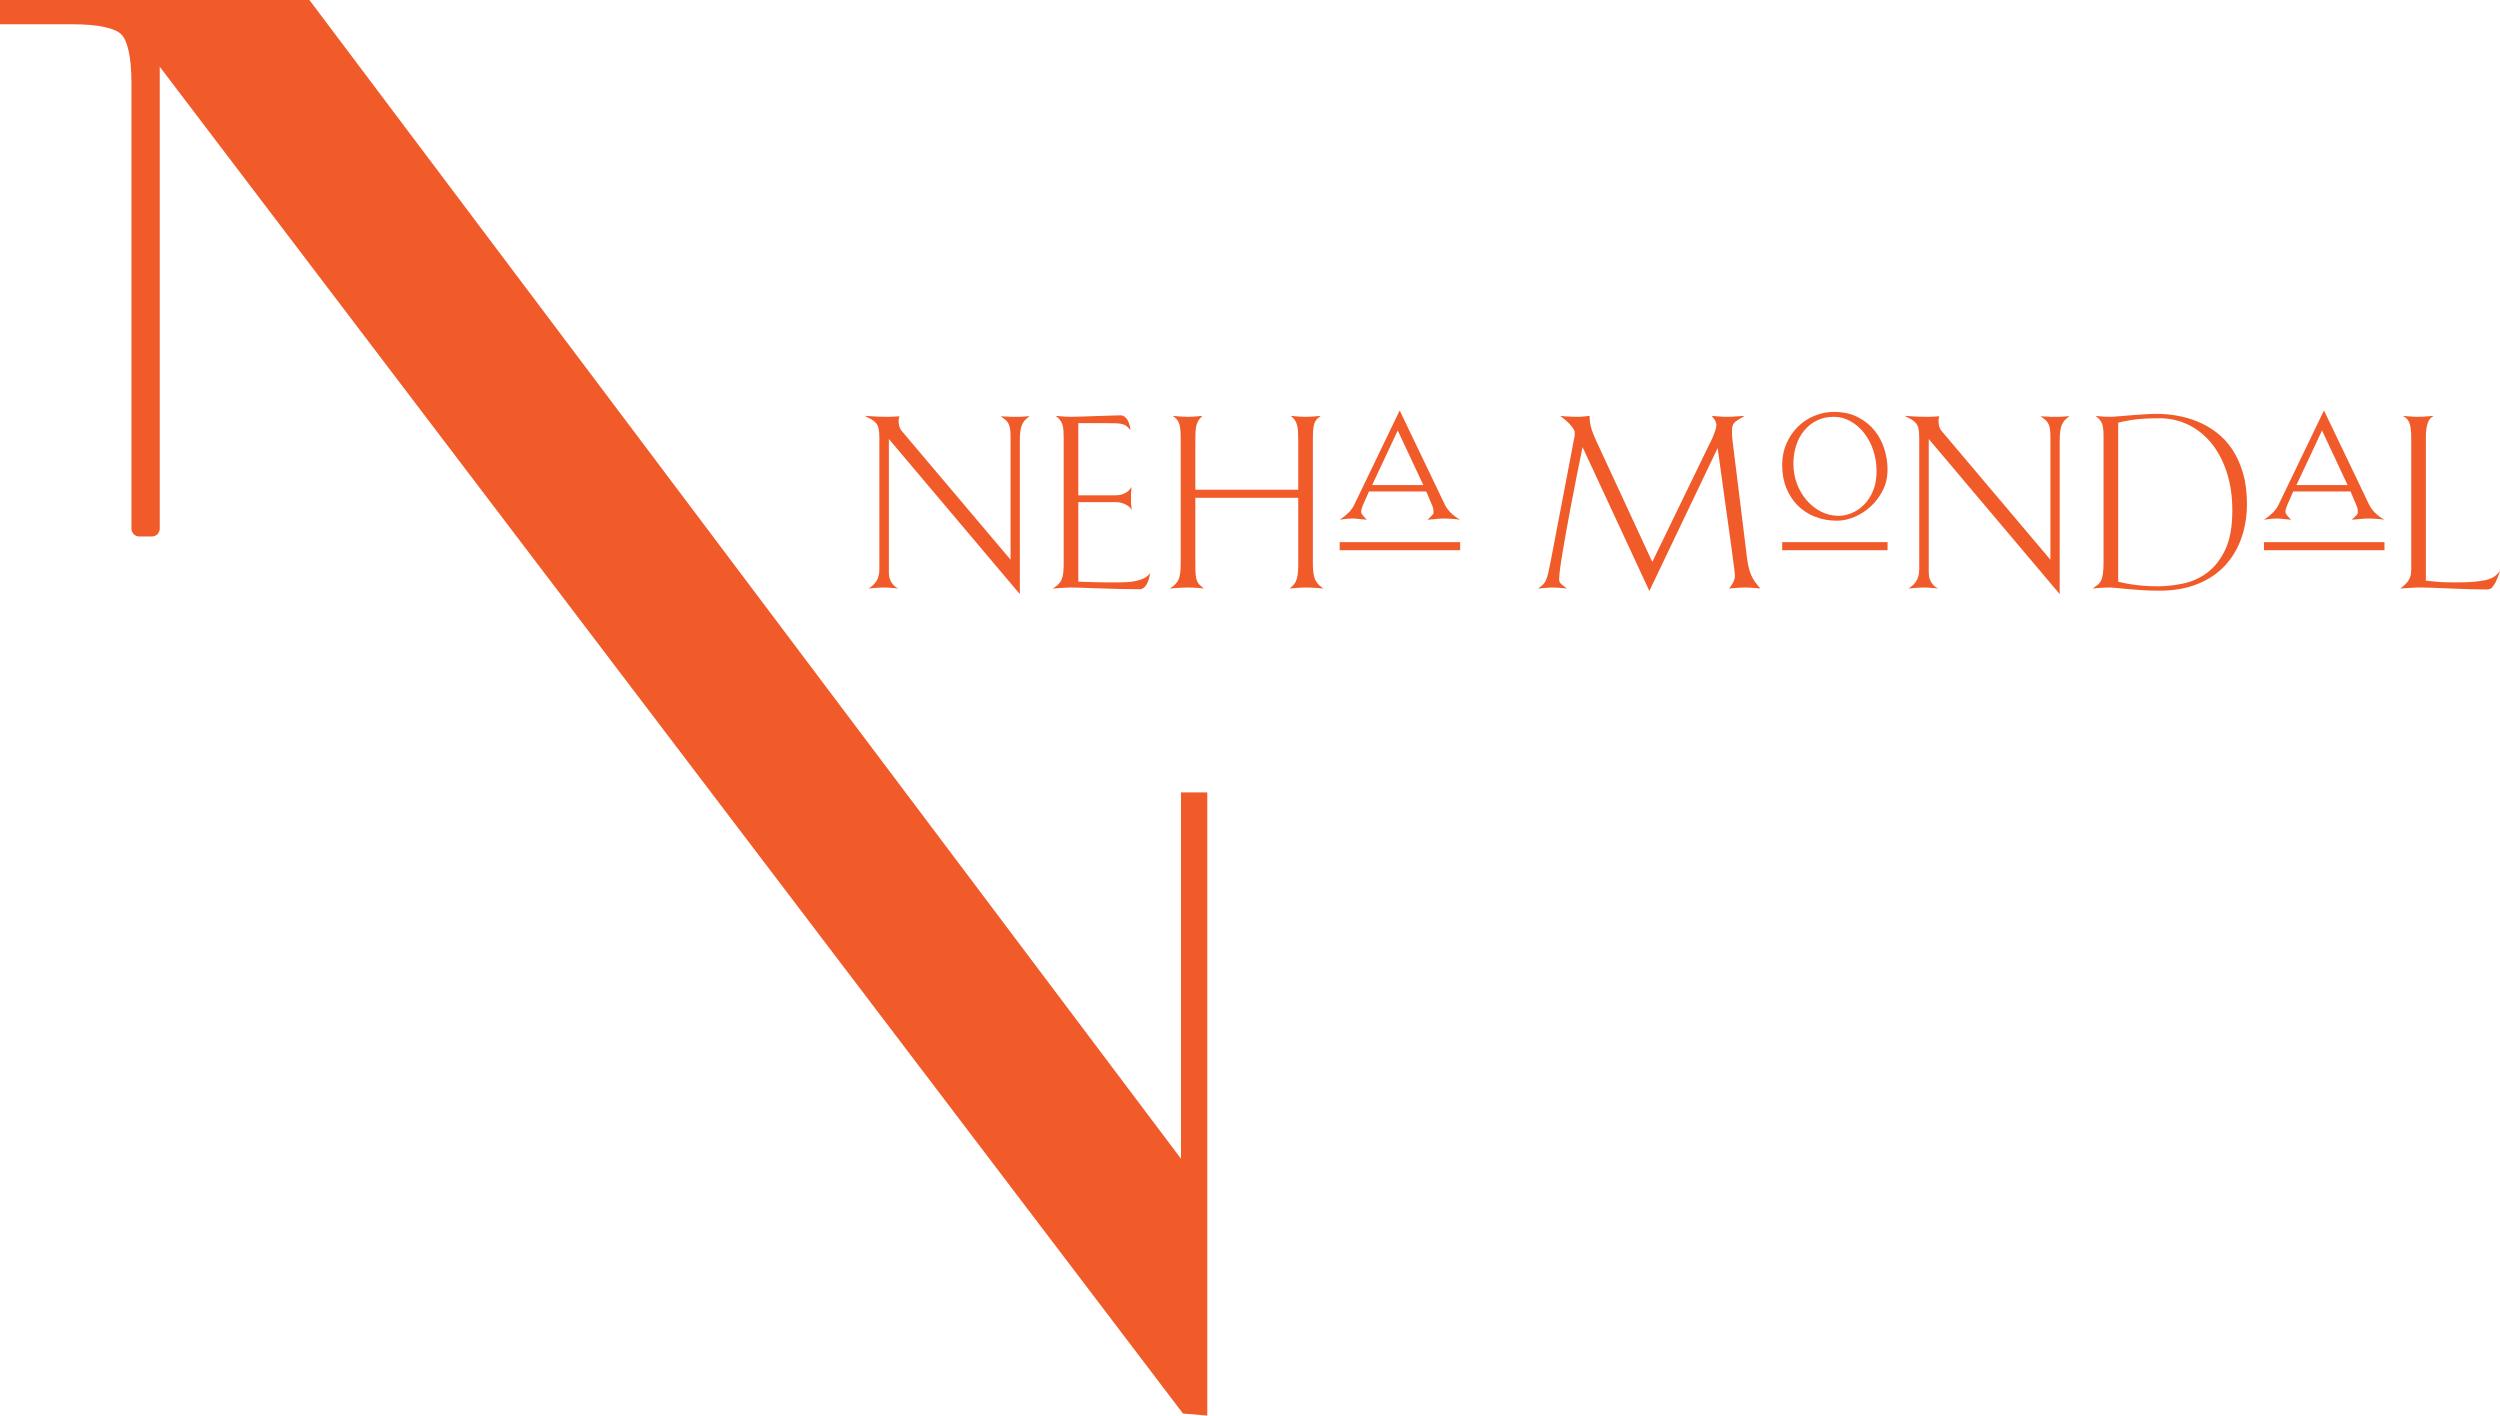 <?xml version="1.0" encoding="utf-8"?>
<!-- Generator: Adobe Illustrator 16.0.0, SVG Export Plug-In . SVG Version: 6.00 Build 0)  -->
<!DOCTYPE svg PUBLIC "-//W3C//DTD SVG 1.1//EN" "http://www.w3.org/Graphics/SVG/1.1/DTD/svg11.dtd">
<svg version="1.1" id="Layer_1" xmlns="http://www.w3.org/2000/svg" xmlns:xlink="http://www.w3.org/1999/xlink" x="0px" y="0px"
	 width="295.089px" height="167.087px" viewBox="0 0 295.089 167.087" enable-background="new 0 0 295.089 167.087"
	 xml:space="preserve">
<path fill="#f15a29" d="M139.398,93.529v43.244L36.52,0H0v2.864h8.592c3.103,0,5.013,0.477,5.729,1.194
	c0.716,0.716,1.194,2.625,1.194,5.728V62.4c0,0.509,0.412,0.921,0.921,0.921h1.499c0.509,0,0.921-0.412,0.921-0.921V7.877
	l120.78,158.972l2.866,0.238V93.529H139.398z"/>
<path fill="#f15a29" d="M121.053,49.515c-0.144,0.134-0.269,0.307-0.375,0.519c-0.105,0.21-0.182,0.474-0.229,0.791
	c-0.048,0.316-0.072,0.705-0.072,1.166v18.134l-15.458-18.308v15.746c0,0.326,0.043,0.6,0.131,0.821
	c0.085,0.22,0.187,0.402,0.301,0.547c0.116,0.143,0.235,0.259,0.36,0.345c0.124,0.087,0.234,0.149,0.331,0.187l-0.634-0.057
	c-0.171-0.02-0.365-0.034-0.575-0.043c-0.212-0.011-0.394-0.015-0.548-0.015c-0.133,0-0.297,0.004-0.489,0.015
	c-0.192,0.009-0.383,0.023-0.575,0.043c-0.212,0.019-0.451,0.038-0.72,0.057c0.364-0.192,0.672-0.47,0.921-0.834
	c0.25-0.365,0.374-0.845,0.374-1.44V51.645c0-0.422-0.029-0.768-0.086-1.036c-0.058-0.269-0.158-0.49-0.302-0.662
	c-0.144-0.173-0.327-0.322-0.547-0.447c-0.22-0.124-0.485-0.263-0.792-0.417c0.307,0.019,0.604,0.038,0.893,0.057
	c0.25,0.02,0.513,0.034,0.791,0.043c0.278,0.011,0.543,0.015,0.792,0.015h0.505c0.18,0,0.358-0.009,0.532-0.028
	c0.21,0,0.412-0.01,0.604-0.03c-0.02,0.039-0.038,0.087-0.058,0.145c-0.039,0.115-0.057,0.249-0.057,0.402
	c0,0.211,0.027,0.428,0.086,0.648c0.058,0.221,0.183,0.437,0.374,0.648l12.752,15.083V51.645c0-0.422-0.019-0.763-0.057-1.022
	c-0.04-0.259-0.108-0.475-0.202-0.648c-0.096-0.172-0.221-0.321-0.375-0.445c-0.153-0.125-0.336-0.255-0.546-0.39
	c0.23,0.02,0.451,0.03,0.661,0.03c0.194,0.019,0.385,0.028,0.577,0.028h0.517h0.489c0.194,0,0.374-0.009,0.548-0.028l0.634-0.058
	C121.355,49.246,121.197,49.381,121.053,49.515"/>
<path fill="#f15a29" d="M135.627,68.269c-0.057,0.22-0.133,0.426-0.23,0.618c-0.095,0.193-0.221,0.351-0.374,0.476
	c-0.154,0.124-0.336,0.187-0.546,0.187c-0.672,0-1.425-0.01-2.261-0.03c-0.835-0.019-1.645-0.043-2.432-0.071
	c-0.786-0.029-1.492-0.053-2.115-0.072c-0.624-0.019-1.042-0.029-1.253-0.029c-0.115,0-0.293,0.004-0.532,0.015
	c-0.24,0.009-0.485,0.023-0.734,0.043c-0.288,0.019-0.586,0.038-0.892,0.057c0.23-0.134,0.431-0.278,0.604-0.432
	c0.172-0.153,0.307-0.33,0.403-0.532c0.095-0.202,0.168-0.446,0.215-0.734c0.049-0.288,0.072-0.642,0.072-1.065V51.645
	c0-0.345-0.009-0.643-0.029-0.892c-0.018-0.25-0.061-0.47-0.129-0.662c-0.067-0.193-0.163-0.37-0.288-0.533
	s-0.292-0.321-0.503-0.475l0.633,0.058c0.192,0.019,0.393,0.033,0.605,0.043c0.211,0.01,0.403,0.014,0.575,0.014
	c0.23,0,0.629-0.009,1.195-0.028c0.566-0.02,1.165-0.039,1.799-0.058c0.634-0.019,1.218-0.039,1.757-0.058
	c0.536-0.019,0.891-0.028,1.064-0.028c0.21,0,0.388,0.057,0.532,0.172c0.145,0.115,0.264,0.264,0.361,0.446
	c0.095,0.183,0.167,0.375,0.214,0.576c0.05,0.201,0.083,0.389,0.102,0.561c-0.154-0.192-0.298-0.345-0.431-0.46
	c-0.135-0.115-0.309-0.202-0.519-0.259c-0.212-0.058-0.48-0.091-0.806-0.101c-0.326-0.01-0.738-0.014-1.239-0.014h-3.166v8.52h4.289
	c0.384,0,0.706-0.048,0.965-0.143c0.26-0.097,0.465-0.212,0.618-0.347c0.174-0.153,0.309-0.325,0.404-0.517
	c-0.018,0.173-0.029,0.335-0.029,0.489c-0.019,0.134-0.028,0.278-0.028,0.432v0.403v0.461c0,0.153,0.009,0.307,0.028,0.46
	c0.019,0.172,0.038,0.336,0.058,0.489c-0.097-0.172-0.23-0.326-0.403-0.46c-0.154-0.116-0.359-0.221-0.618-0.317
	c-0.26-0.096-0.582-0.144-0.965-0.144h-4.319v9.384c0.596,0.019,1.181,0.038,1.757,0.057c0.498,0.02,1.008,0.03,1.525,0.03h1.353
	c0.364,0,0.734-0.01,1.109-0.03c0.374-0.019,0.733-0.066,1.08-0.143c0.345-0.076,0.661-0.187,0.949-0.331
	c0.288-0.144,0.528-0.341,0.72-0.59C135.733,67.842,135.686,68.048,135.627,68.269"/>
<path fill="#f15a29" d="M155.515,69.406c-0.212-0.02-0.447-0.034-0.706-0.043c-0.259-0.01-0.494-0.015-0.706-0.015
	c-0.171,0-0.363,0.005-0.575,0.015c-0.211,0.009-0.412,0.023-0.604,0.043c-0.212,0.019-0.442,0.038-0.692,0.058
	c0.155-0.135,0.293-0.265,0.419-0.39c0.124-0.124,0.23-0.282,0.316-0.474c0.085-0.192,0.153-0.437,0.2-0.734
	c0.05-0.298,0.072-0.686,0.072-1.166v-7.944h-12.146V66.7c0,0.48,0.015,0.868,0.043,1.166c0.028,0.297,0.081,0.538,0.159,0.719
	c0.076,0.183,0.181,0.336,0.316,0.461c0.135,0.125,0.298,0.264,0.489,0.418c-0.173-0.02-0.365-0.039-0.575-0.058
	c-0.173-0.02-0.374-0.034-0.604-0.043c-0.232-0.01-0.451-0.015-0.663-0.015c-0.212,0-0.437,0.005-0.677,0.015
	c-0.239,0.009-0.475,0.023-0.705,0.043l-0.805,0.058c0.442-0.25,0.767-0.562,0.978-0.936s0.316-1.012,0.316-1.914V51.876
	c0-0.499-0.014-0.897-0.043-1.195c-0.029-0.297-0.081-0.542-0.158-0.734c-0.076-0.192-0.173-0.351-0.288-0.475
	c-0.115-0.125-0.269-0.254-0.46-0.389l0.633,0.058c0.192,0.019,0.393,0.034,0.605,0.043c0.211,0.01,0.403,0.014,0.575,0.014
	c0.173,0,0.356-0.004,0.547-0.014c0.192-0.009,0.375-0.024,0.547-0.043c0.211-0.02,0.412-0.039,0.604-0.058
	c-0.154,0.154-0.278,0.293-0.374,0.418c-0.096,0.125-0.182,0.282-0.258,0.474c-0.078,0.193-0.131,0.438-0.159,0.735
	c-0.028,0.297-0.043,0.686-0.043,1.166v5.929h12.146v-5.728c0-0.48-0.009-0.873-0.027-1.18c-0.021-0.307-0.063-0.571-0.131-0.792
	c-0.067-0.22-0.157-0.407-0.272-0.561c-0.115-0.154-0.269-0.307-0.46-0.461c0.191,0.021,0.393,0.039,0.603,0.058
	c0.173,0.019,0.365,0.034,0.576,0.043c0.212,0.01,0.404,0.014,0.575,0.014c0.193,0,0.399-0.004,0.62-0.014
	c0.221-0.009,0.417-0.024,0.589-0.043c0.212-0.02,0.413-0.039,0.604-0.058c-0.191,0.135-0.35,0.264-0.474,0.389
	c-0.126,0.124-0.221,0.283-0.289,0.475c-0.067,0.192-0.114,0.441-0.144,0.749c-0.028,0.306-0.043,0.7-0.043,1.18v14.766
	c0,0.902,0.119,1.551,0.36,1.943c0.239,0.394,0.551,0.687,0.936,0.879L155.515,69.406z"/>
<path fill="#f15a29" d="M171.416,61.245c-0.413-0.029-0.792-0.043-1.137-0.043c-0.135,0-0.302,0.009-0.505,0.029
	c-0.2,0.019-0.397,0.038-0.589,0.057c-0.213,0.019-0.441,0.038-0.691,0.058c0.135-0.115,0.25-0.22,0.345-0.317
	c0.097-0.096,0.183-0.187,0.259-0.273c0.077-0.087,0.115-0.168,0.115-0.245c0-0.115-0.009-0.249-0.027-0.404
	c-0.02-0.153-0.067-0.306-0.145-0.459l-0.692-1.641h-6.762l-0.722,1.641c-0.133,0.306-0.2,0.565-0.2,0.776
	c0,0.058,0.028,0.14,0.086,0.245c0.058,0.106,0.135,0.207,0.229,0.302c0.097,0.116,0.212,0.24,0.347,0.375l-0.634-0.058
	l-0.518-0.057c-0.174-0.02-0.298-0.029-0.375-0.029c-0.307,0-0.608,0.014-0.906,0.043c-0.298,0.029-0.553,0.062-0.763,0.101
	c0.364-0.231,0.7-0.494,1.007-0.792c0.308-0.298,0.547-0.628,0.721-0.993l5.354-11.111l5.326,11.111
	c0.191,0.384,0.446,0.725,0.762,1.022c0.316,0.298,0.667,0.552,1.051,0.763C172.138,61.307,171.829,61.274,171.416,61.245
	 M158.131,63.994h14.221v0.951h-14.221V63.994z M164.076,52.753c-0.336,0.74-0.667,1.444-0.994,2.116
	c-0.363,0.768-0.737,1.564-1.123,2.389h6.046l-3.022-6.447C164.713,51.367,164.412,52.015,164.076,52.753"/>
<path fill="#f15a29" d="M185.657,52.48c0.029-0.173,0.062-0.336,0.102-0.489l0.114-0.576v-0.374c0-0.135-0.061-0.292-0.187-0.475
	c-0.124-0.183-0.278-0.37-0.46-0.562c-0.183-0.192-0.375-0.369-0.576-0.532c-0.202-0.163-0.369-0.293-0.504-0.389
	c0.269,0.039,0.581,0.068,0.936,0.087c0.355,0.019,0.724,0.028,1.109,0.028c0.152,0,0.307-0.004,0.46-0.014
	c0.153-0.01,0.307-0.024,0.46-0.043l0.519-0.058c0,0.557,0.067,1.051,0.201,1.483c0.135,0.432,0.317,0.897,0.547,1.395l6.65,14.365
	l6.647-13.702c0.174-0.327,0.327-0.643,0.461-0.95c0.116-0.268,0.222-0.542,0.317-0.82c0.097-0.279,0.144-0.504,0.144-0.677
	c0-0.135-0.029-0.269-0.087-0.403c-0.057-0.134-0.125-0.25-0.201-0.346c-0.077-0.115-0.162-0.23-0.259-0.345
	c0.231,0.02,0.45,0.039,0.662,0.058c0.191,0.019,0.384,0.033,0.575,0.043c0.192,0.01,0.365,0.014,0.519,0.014
	c0.135,0,0.322-0.004,0.562-0.014c0.239-0.01,0.476-0.024,0.706-0.043c0.268-0.02,0.557-0.039,0.863-0.058
	c-0.327,0.211-0.586,0.37-0.778,0.475c-0.191,0.106-0.34,0.216-0.446,0.331c-0.105,0.115-0.176,0.245-0.215,0.389
	c-0.039,0.143-0.058,0.35-0.058,0.619v0.417c0,0.125,0.009,0.236,0.028,0.331c0,0.115,0.01,0.231,0.029,0.346l1.727,13.989
	c0.058,0.403,0.125,0.758,0.202,1.065c0.076,0.308,0.172,0.595,0.287,0.864c0.116,0.269,0.259,0.523,0.433,0.762
	c0.173,0.241,0.383,0.504,0.633,0.792c-0.191-0.019-0.394-0.038-0.604-0.057c-0.173-0.02-0.364-0.034-0.576-0.043
	c-0.21-0.01-0.413-0.015-0.604-0.015c-0.172,0-0.37,0.005-0.589,0.015c-0.221,0.009-0.428,0.023-0.62,0.043l-0.691,0.057
	c0.135-0.153,0.25-0.316,0.347-0.489c0.097-0.154,0.178-0.317,0.245-0.49c0.066-0.172,0.1-0.355,0.1-0.546
	c0-0.058-0.029-0.322-0.086-0.792c-0.058-0.47-0.135-1.065-0.23-1.785c-0.096-0.719-0.207-1.53-0.332-2.432
	c-0.123-0.902-0.253-1.814-0.387-2.735c-0.309-2.168-0.643-4.605-1.008-7.311l-8.061,16.868l-7.887-16.983
	c-0.519,2.533-0.979,4.865-1.382,6.995c-0.173,0.902-0.341,1.808-0.503,2.72c-0.164,0.911-0.313,1.76-0.446,2.547
	c-0.135,0.787-0.241,1.478-0.317,2.073c-0.077,0.595-0.115,1.026-0.115,1.295c0,0.211,0.086,0.394,0.259,0.547
	c0.174,0.154,0.395,0.327,0.663,0.518c-0.192-0.019-0.395-0.038-0.604-0.057c-0.173-0.02-0.36-0.034-0.562-0.043
	c-0.202-0.01-0.39-0.015-0.562-0.015c-0.097,0-0.236,0.005-0.417,0.015c-0.183,0.009-0.37,0.023-0.562,0.043
	c-0.212,0.019-0.441,0.038-0.691,0.057c0.229-0.172,0.417-0.326,0.562-0.46c0.144-0.135,0.264-0.308,0.36-0.519
	c0.095-0.211,0.187-0.498,0.272-0.863c0.086-0.365,0.188-0.854,0.303-1.468l2.532-13.241L185.657,52.48z"/>
<path fill="#f15a29" d="M222.237,57.878c-0.375,0.738-0.851,1.372-1.426,1.899c-0.575,0.528-1.213,0.941-1.914,1.238
	c-0.701,0.298-1.388,0.446-2.059,0.446c-0.92,0-1.779-0.154-2.575-0.46c-0.796-0.307-1.483-0.749-2.059-1.325
	c-0.575-0.575-1.027-1.266-1.353-2.072c-0.327-0.806-0.49-1.708-0.49-2.706c0-0.94,0.174-1.799,0.519-2.576
	c0.346-0.777,0.801-1.439,1.367-1.986c0.566-0.548,1.213-0.97,1.943-1.267c0.729-0.298,1.485-0.447,2.273-0.447
	c1.094,0,2.04,0.207,2.836,0.619c0.796,0.413,1.453,0.941,1.972,1.584s0.901,1.367,1.151,2.173c0.249,0.806,0.375,1.612,0.375,2.418
	C222.798,56.318,222.611,57.139,222.237,57.878 M210.362,63.994h12.437v0.951h-12.437V63.994z M221.114,53.157
	c-0.26-0.778-0.62-1.459-1.08-2.044s-0.997-1.051-1.612-1.396c-0.613-0.346-1.266-0.518-1.957-0.518c-0.749,0-1.414,0.144-2,0.431
	c-0.585,0.288-1.085,0.681-1.497,1.181c-0.413,0.499-0.729,1.084-0.95,1.755c-0.221,0.672-0.331,1.402-0.331,2.189
	c0,0.825,0.14,1.606,0.417,2.345c0.279,0.739,0.663,1.392,1.152,1.958s1.056,1.012,1.698,1.338c0.643,0.326,1.339,0.49,2.088,0.49
	c0.498,0,1.011-0.111,1.54-0.332c0.527-0.221,1.006-0.546,1.438-0.979c0.431-0.431,0.787-0.978,1.064-1.64
	c0.279-0.662,0.417-1.434,0.417-2.317C221.501,54.755,221.373,53.934,221.114,53.157"/>
<path fill="#f15a29" d="M243.794,49.515c-0.145,0.134-0.269,0.307-0.374,0.519c-0.106,0.21-0.183,0.474-0.229,0.791
	c-0.048,0.316-0.073,0.705-0.073,1.166v18.134l-15.457-18.308v15.746c0,0.326,0.043,0.6,0.13,0.821
	c0.086,0.22,0.188,0.402,0.303,0.547c0.115,0.143,0.234,0.259,0.358,0.345c0.125,0.087,0.235,0.149,0.332,0.187l-0.634-0.057
	c-0.172-0.02-0.365-0.034-0.575-0.043c-0.212-0.011-0.395-0.015-0.548-0.015c-0.133,0-0.298,0.004-0.489,0.015
	c-0.191,0.009-0.384,0.023-0.575,0.043c-0.212,0.019-0.451,0.038-0.72,0.057c0.364-0.192,0.672-0.47,0.921-0.834
	c0.25-0.365,0.374-0.845,0.374-1.44V51.645c0-0.422-0.029-0.768-0.086-1.036c-0.059-0.269-0.158-0.49-0.302-0.662
	c-0.145-0.173-0.327-0.322-0.548-0.447c-0.221-0.124-0.484-0.263-0.792-0.417c0.308,0.019,0.604,0.038,0.894,0.057
	c0.25,0.02,0.514,0.034,0.791,0.043c0.278,0.011,0.543,0.015,0.792,0.015h0.504c0.182,0,0.359-0.009,0.532-0.028
	c0.211,0,0.413-0.01,0.604-0.03c-0.02,0.039-0.038,0.087-0.058,0.145c-0.039,0.115-0.057,0.249-0.057,0.402
	c0,0.211,0.028,0.428,0.085,0.648c0.059,0.221,0.183,0.437,0.375,0.648l12.75,15.083V51.645c0-0.422-0.017-0.763-0.056-1.022
	c-0.04-0.259-0.107-0.475-0.202-0.648c-0.095-0.172-0.221-0.321-0.374-0.445c-0.153-0.125-0.336-0.255-0.546-0.39
	c0.229,0.02,0.45,0.03,0.661,0.03c0.192,0.019,0.385,0.028,0.576,0.028h0.517h0.49c0.192,0,0.374-0.009,0.547-0.028l0.634-0.058
	C244.097,49.246,243.939,49.381,243.794,49.515"/>
<path fill="#f15a29" d="M264.558,63.534c-0.442,1.247-1.094,2.331-1.957,3.253c-0.864,0.921-1.944,1.64-3.238,2.158
	c-1.297,0.518-2.787,0.777-4.477,0.777c-0.672,0-1.326-0.019-1.957-0.057c-0.634-0.038-1.21-0.081-1.728-0.13
	c-0.519-0.048-0.96-0.091-1.325-0.129c-0.363-0.039-0.613-0.058-0.748-0.058c-0.269,0-0.528,0.005-0.777,0.015
	c-0.25,0.009-0.479,0.023-0.691,0.043c-0.229,0.019-0.45,0.038-0.661,0.057c0.229-0.153,0.427-0.292,0.591-0.417
	c0.163-0.125,0.296-0.293,0.402-0.504c0.105-0.211,0.183-0.489,0.229-0.834c0.049-0.346,0.072-0.807,0.072-1.382V51.472
	c0-0.614-0.048-1.079-0.145-1.395c-0.095-0.317-0.363-0.649-0.805-0.994c0.134,0.02,0.298,0.039,0.489,0.058
	c0.153,0.019,0.341,0.033,0.561,0.043c0.222,0.01,0.466,0.014,0.734,0.014c0.193,0,0.495-0.019,0.908-0.057
	c0.412-0.038,0.872-0.077,1.38-0.115c0.51-0.039,1.046-0.077,1.612-0.115c0.566-0.039,1.109-0.058,1.626-0.058
	c0.749,0,1.53,0.072,2.347,0.216s1.612,0.374,2.389,0.691c0.777,0.317,1.521,0.744,2.231,1.281c0.711,0.537,1.329,1.199,1.855,1.986
	c0.528,0.787,0.95,1.713,1.268,2.778c0.315,1.065,0.475,2.288,0.475,3.67C265.219,60.933,265,62.286,264.558,63.534 M262.831,55.733
	c-0.441-1.344-1.046-2.486-1.813-3.426c-0.769-0.94-1.676-1.664-2.722-2.173c-1.046-0.508-2.163-0.763-3.354-0.763
	c-1.383,0-2.466,0.063-3.252,0.187c-0.786,0.125-1.344,0.236-1.671,0.331v18.768c0.423,0.115,0.885,0.211,1.383,0.288
	c0.441,0.077,0.94,0.14,1.497,0.188c0.557,0.047,1.15,0.071,1.784,0.071c0.94,0,1.93-0.105,2.965-0.317
	c1.036-0.211,1.986-0.633,2.851-1.266c0.863-0.634,1.578-1.535,2.144-2.706c0.566-1.17,0.851-2.725,0.851-4.663
	C263.494,58.582,263.273,57.076,262.831,55.733"/>
<path fill="#f15a29" d="M280.514,61.245c-0.413-0.029-0.792-0.043-1.137-0.043c-0.135,0-0.303,0.009-0.505,0.029
	c-0.201,0.019-0.397,0.038-0.589,0.057c-0.212,0.019-0.441,0.038-0.691,0.058c0.135-0.115,0.25-0.22,0.345-0.317
	c0.097-0.096,0.183-0.187,0.258-0.273c0.078-0.087,0.116-0.168,0.116-0.245c0-0.115-0.009-0.249-0.027-0.404
	c-0.02-0.153-0.067-0.306-0.145-0.459l-0.692-1.641h-6.763l-0.721,1.641c-0.133,0.306-0.201,0.565-0.201,0.776
	c0,0.058,0.029,0.14,0.086,0.245c0.059,0.106,0.136,0.207,0.23,0.302c0.097,0.116,0.212,0.24,0.347,0.375l-0.634-0.058l-0.519-0.057
	c-0.173-0.02-0.297-0.029-0.374-0.029c-0.307,0-0.609,0.014-0.906,0.043c-0.298,0.029-0.553,0.062-0.763,0.101
	c0.363-0.231,0.699-0.494,1.008-0.792c0.307-0.298,0.546-0.628,0.72-0.993l5.354-11.111l5.325,11.111
	c0.192,0.384,0.446,0.725,0.763,1.022c0.316,0.298,0.667,0.552,1.051,0.763C281.238,61.307,280.926,61.274,280.514,61.245
	 M267.23,63.994h14.221v0.951H267.23V63.994z M273.174,52.753c-0.336,0.74-0.668,1.444-0.994,2.116
	c-0.363,0.768-0.738,1.564-1.123,2.389h6.045l-3.021-6.447C273.812,51.367,273.51,52.015,273.174,52.753"/>
<path fill="#f15a29" d="M294.774,68.269c-0.079,0.163-0.155,0.331-0.232,0.503c-0.153,0.269-0.291,0.47-0.417,0.605
	c-0.124,0.134-0.331,0.201-0.618,0.201c-0.575,0-1.194-0.009-1.857-0.028c-0.661-0.019-1.347-0.044-2.057-0.073
	c-0.711-0.028-1.416-0.057-2.117-0.086c-0.699-0.028-1.367-0.043-2-0.043c-0.115,0-0.293,0.004-0.532,0.015
	c-0.239,0.009-0.485,0.023-0.733,0.043c-0.29,0.019-0.586,0.038-0.893,0.057c0.383-0.268,0.694-0.566,0.936-0.892
	c0.239-0.326,0.358-0.787,0.358-1.382V51.645c0-0.73-0.067-1.29-0.2-1.684c-0.136-0.393-0.404-0.686-0.808-0.878
	c0.232,0.019,0.451,0.039,0.663,0.058c0.191,0.019,0.388,0.033,0.591,0.043c0.2,0.01,0.388,0.014,0.562,0.014
	c0.171,0,0.363-0.004,0.575-0.014c0.211-0.01,0.412-0.024,0.604-0.043c0.212-0.02,0.442-0.039,0.69-0.058
	c-0.345,0.154-0.589,0.436-0.733,0.849c-0.144,0.413-0.217,0.984-0.217,1.713v16.897c0.385,0.039,0.778,0.077,1.182,0.115
	c0.346,0.038,0.725,0.063,1.137,0.072c0.413,0.01,0.811,0.015,1.195,0.015c0.307,0,0.661-0.005,1.064-0.015
	c0.403-0.009,0.81-0.034,1.223-0.072c0.413-0.038,0.807-0.096,1.182-0.173c0.374-0.076,0.694-0.191,0.963-0.345
	c0.155-0.096,0.288-0.197,0.403-0.302c0.115-0.106,0.25-0.255,0.403-0.446l-0.144,0.432
	C294.907,67.957,294.85,68.105,294.774,68.269"/>
</svg>
